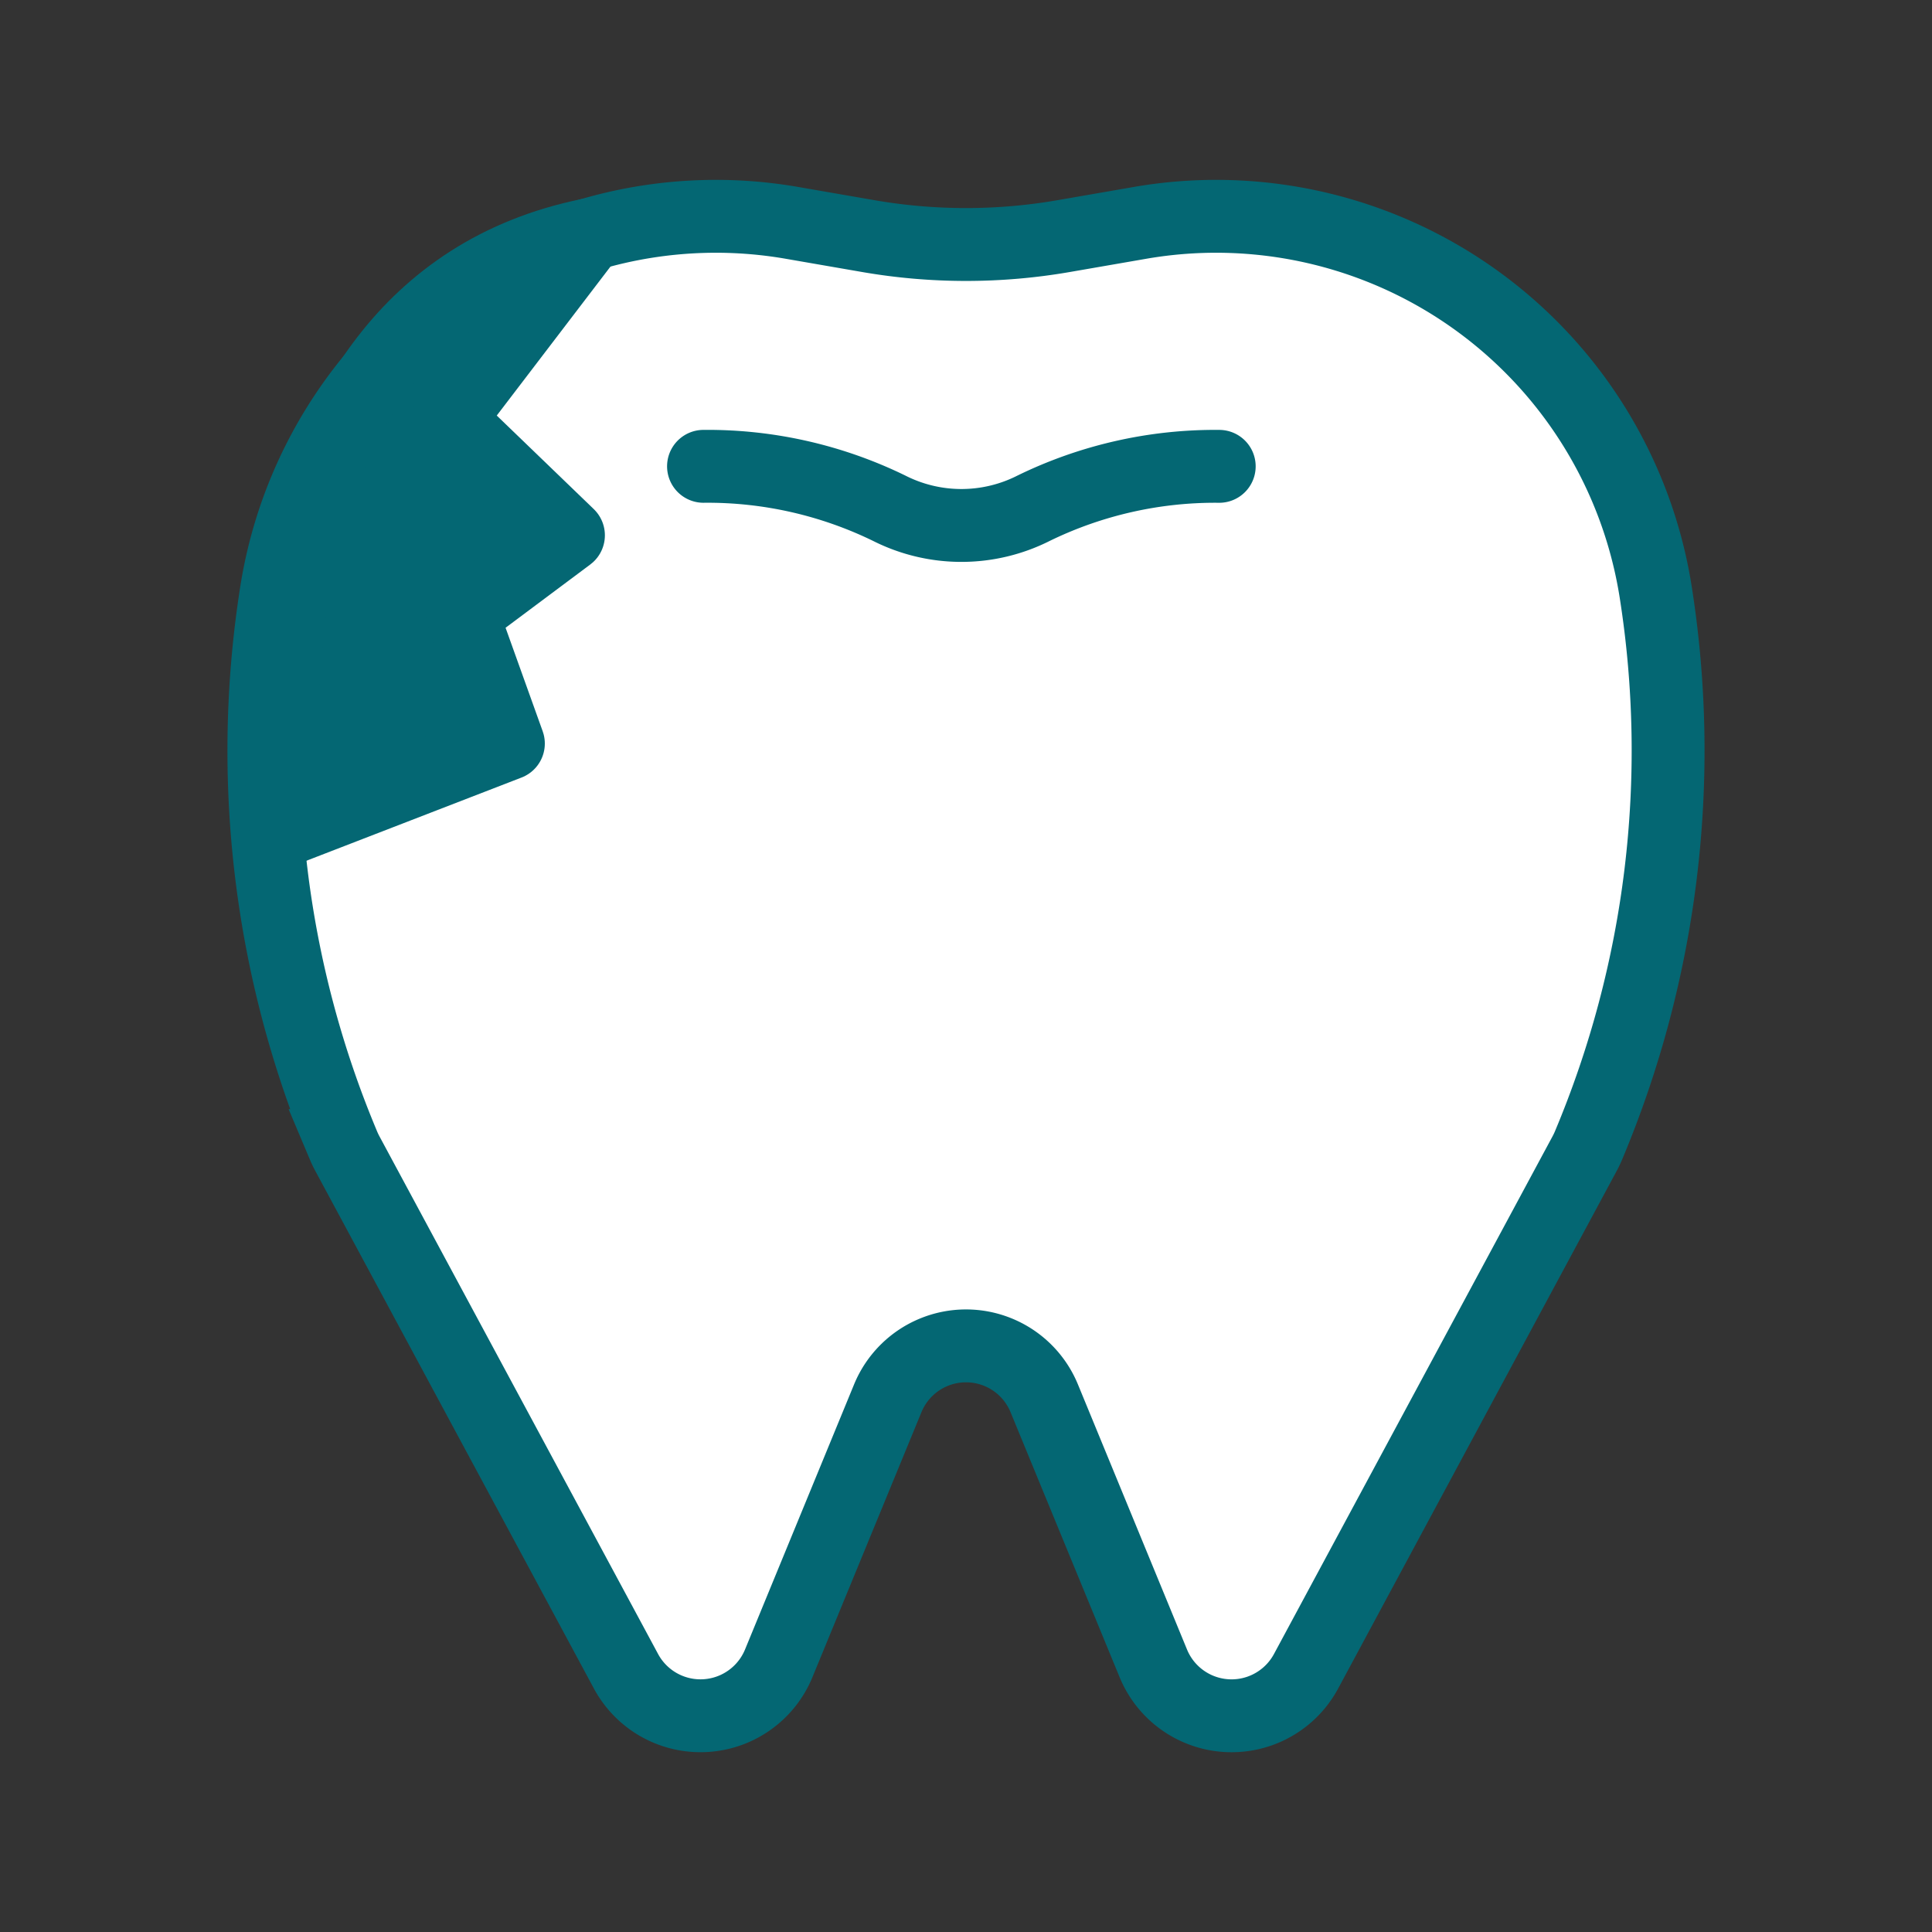 <svg xmlns="http://www.w3.org/2000/svg" xmlns:xlink="http://www.w3.org/1999/xlink" width="122" height="122" viewBox="0 0 122 122">
  <rect x="0" y="0" width="122" height="122" fill="#333333" stroke="none"/>
  <defs>
    <clipPath id="clip-path">
      <circle id="楕円形_23" data-name="楕円形 23" cx="61" cy="61" r="61" transform="translate(480 1207)" fill="#bfc8d0"/>
    </clipPath>
  </defs>
  <g id="マスクグループ_1" data-name="マスクグループ 1" transform="translate(-480 -1207)" clip-path="url(#clip-path)">
    <g id="アートワーク_1" data-name="アートワーク 1" transform="translate(541 1268)">
      <g id="グループ_361" data-name="グループ 361" transform="translate(-44.336 -47.345)">
        <path id="パス_539" data-name="パス 539" d="M89.554,115.754,82.666,99.015a5.342,5.342,0,0,0-9.88,0L65.9,115.754a5.342,5.342,0,0,1-9.644.5L38.663,83.568c-.089-.166-.17-.335-.243-.508a64.371,64.371,0,0,1-4.248-34.949h0A28.1,28.1,0,0,1,66.727,24.79l4.836.838a36.114,36.114,0,0,0,12.325,0l4.836-.838A28.1,28.1,0,0,1,121.28,48.112h0a64.374,64.374,0,0,1-4.248,34.949c-.073.173-.155.343-.244.508L99.2,116.253A5.342,5.342,0,0,1,89.554,115.754Z" transform="translate(-33.39 -24.373)" fill="#fff" stroke="#046773" stroke-linecap="round" stroke-miterlimit="10" stroke-width="4.602"/>
        <path id="パス_540" data-name="パス 540" d="M118.886,73.007a26.155,26.155,0,0,1,11.735,2.651,10.1,10.1,0,0,0,9.1,0,26.139,26.139,0,0,1,11.73-2.65" transform="translate(-91.125 -57.215)" fill="none" stroke="#046773" stroke-linecap="round" stroke-miterlimit="10" stroke-width="4.602"/>
        <path id="パス_541" data-name="パス 541" d="M56.173,27.97,47.28,39.621l7.6,7.329-6.711,5.013L51.087,60.1,37.013,65.544S32.916,32.716,56.173,27.97Z" transform="translate(-35.648 -26.802)" fill="#046773" stroke="#046773" stroke-linecap="round" stroke-linejoin="round" stroke-width="4.602"/>
      </g>
    </g>
  </g>
</svg>
